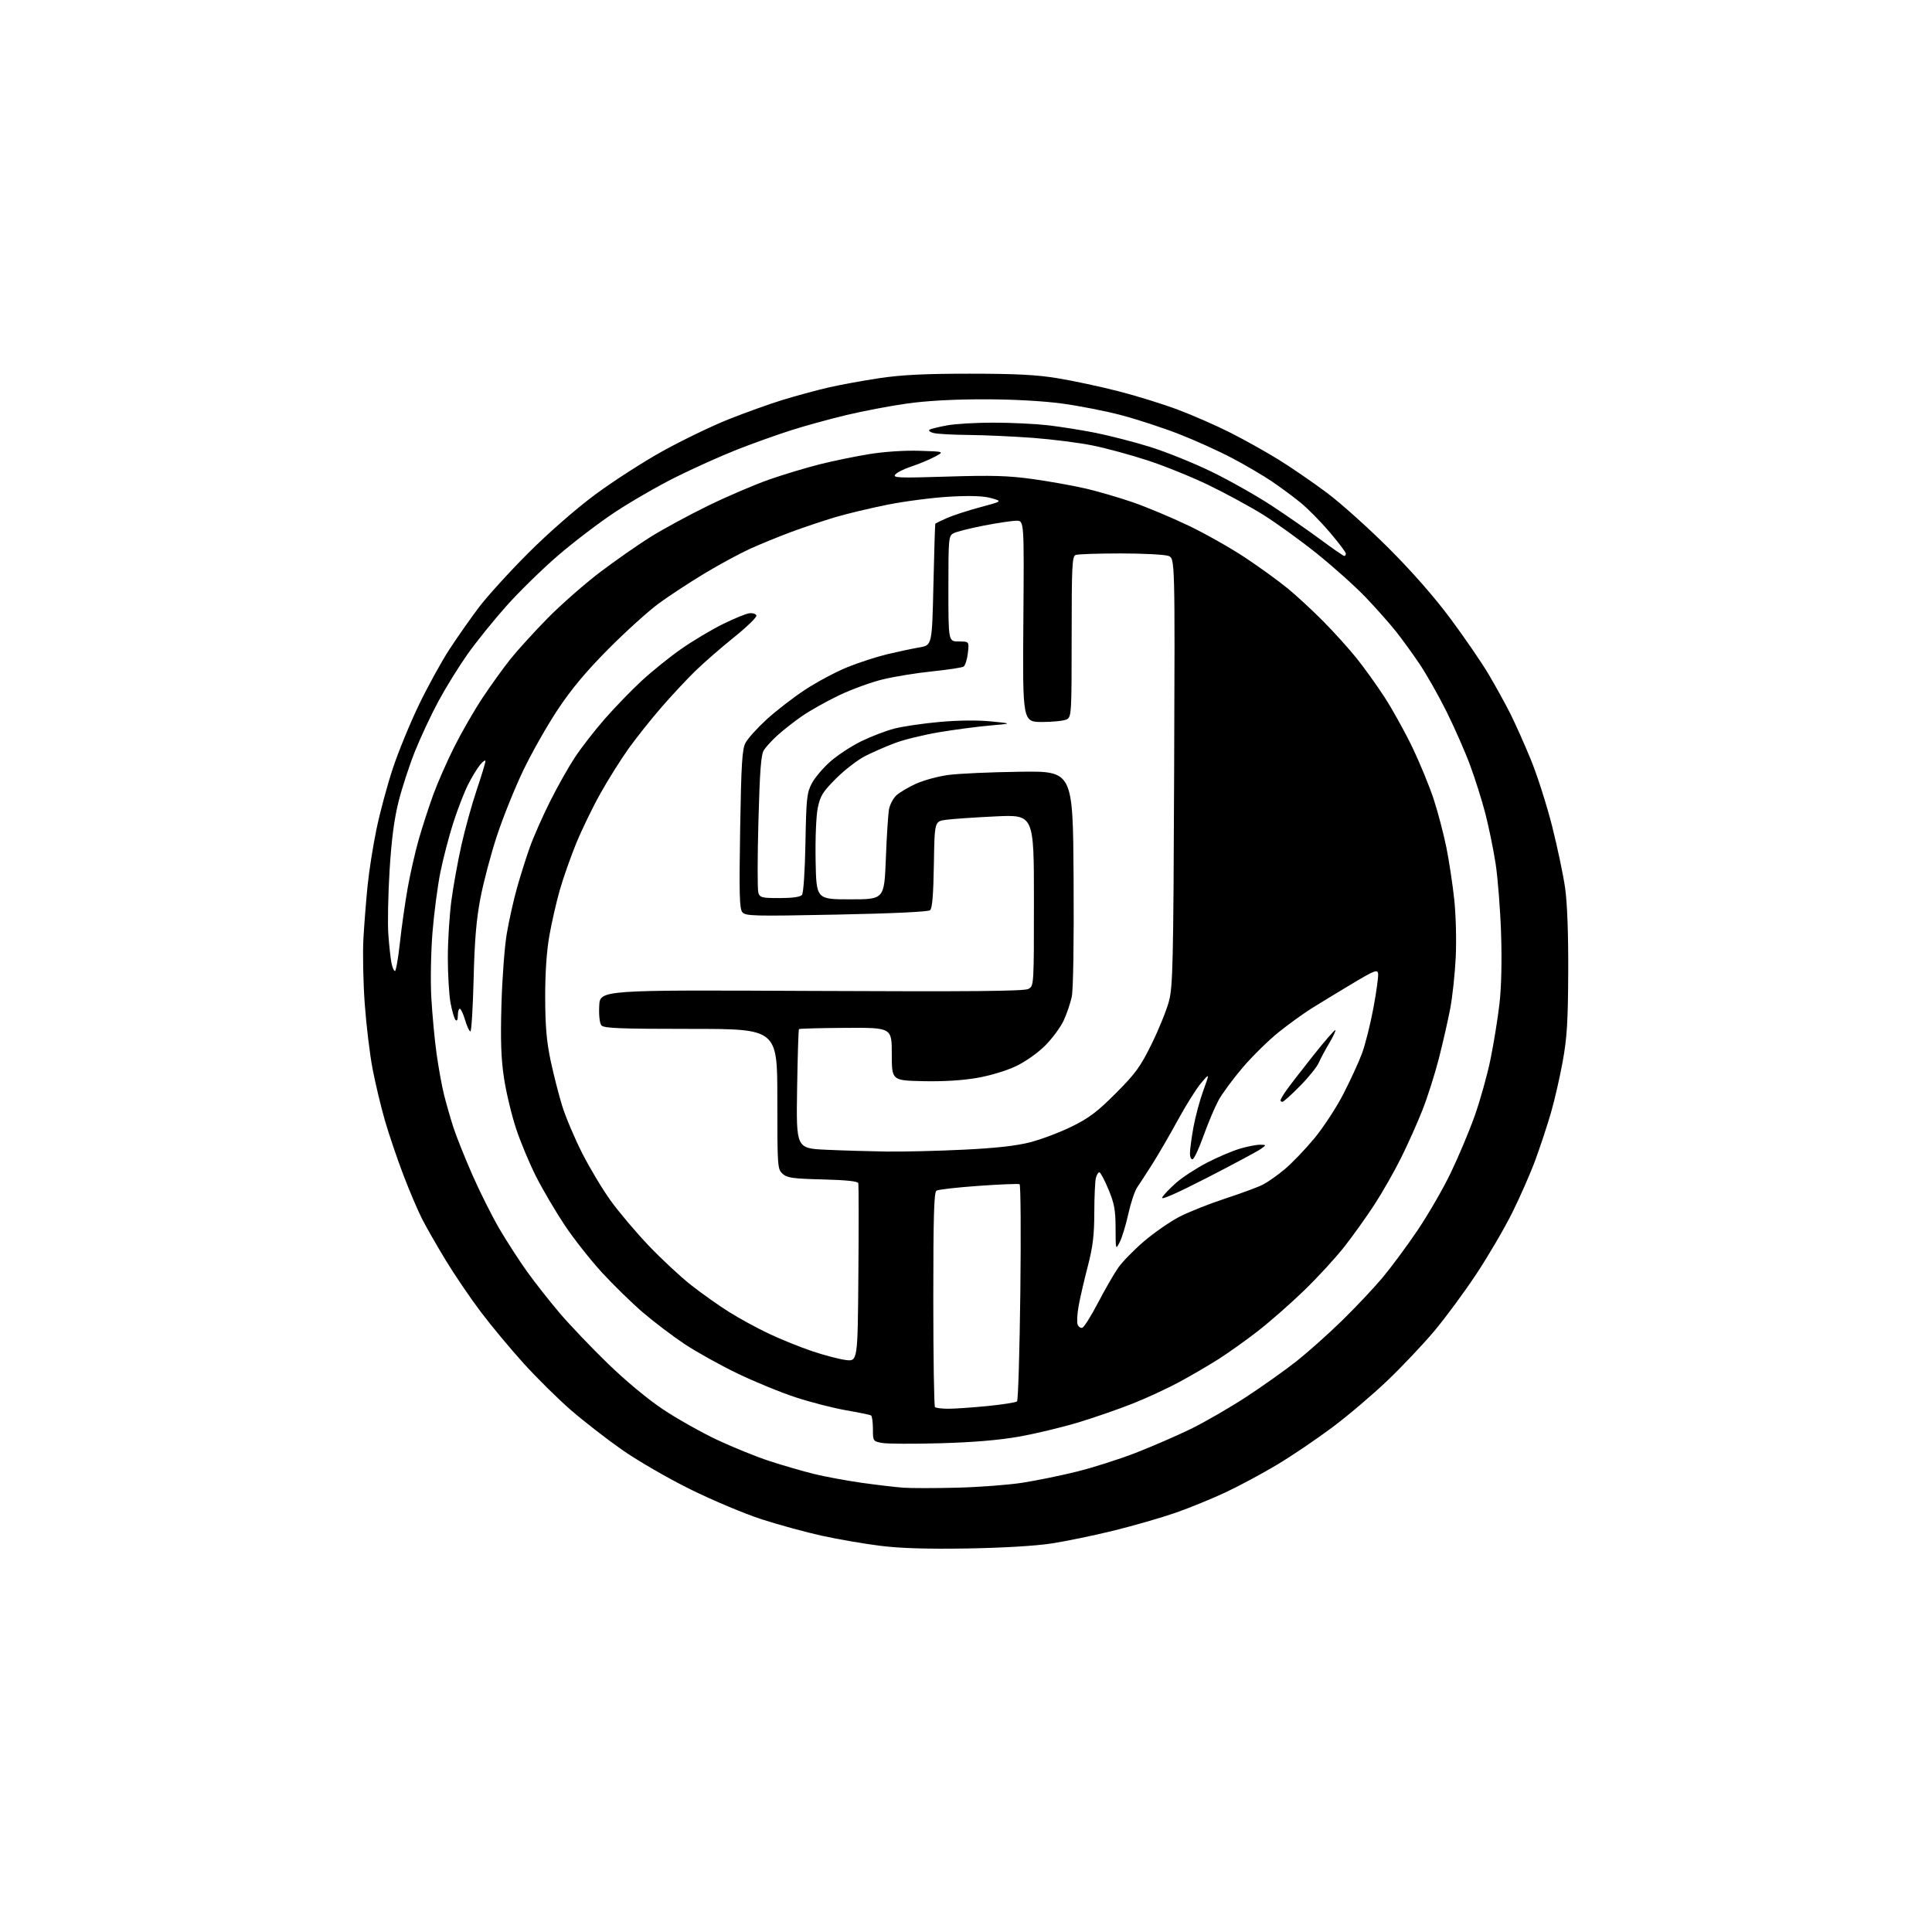 <?xml version="1.0" encoding="UTF-8" standalone="no"?>
<svg 
  version="1.1" 
  xmlns="http://www.w3.org/2000/svg" 
  xmlns:xlink="http://www.w3.org/1999/xlink" 
  xmlns:svg="http://www.w3.org/2000/svg"
  xmlns:rdf="http://www.w3.org/1999/02/22-rdf-syntax-ns#"
  xmlns:cc="http://creativecommons.org/ns#"
  xmlns:dc="http://purl.org/dc/elements/1.1/"
  viewBox="0 0 768 768"
  width="768"
  height="768"
>
<style>svg {background-color: white; }</style>"
<path stroke="none" fill="black" fill-rule="evenodd" d="M384.50,615.54C368.52,615.80 357.99,615.48 350.00,614.49C343.68,613.71 333.25,611.92 326.84,610.51C320.43,609.11 309.63,606.16 302.84,603.97C296.05,601.77 283.29,596.41 274.49,592.06C265.57,587.66 253.51,580.68 247.29,576.33C241.14,572.02 231.96,564.90 226.90,560.50C221.84,556.10 213.43,547.79 208.22,542.04C203.01,536.28 195.37,527.12 191.25,521.67C187.12,516.21 180.83,506.97 177.28,501.13C173.72,495.28 169.44,487.80 167.76,484.50C166.08,481.20 162.73,473.32 160.32,467.00C157.91,460.68 154.63,451.00 153.03,445.50C151.44,440.00 149.22,430.74 148.11,424.91C146.99,419.09 145.59,407.39 144.98,398.91C144.37,390.44 144.14,378.77 144.47,373.00C144.80,367.23 145.54,357.77 146.13,352.00C146.71,346.23 148.30,336.10 149.68,329.50C151.05,322.90 153.95,312.10 156.14,305.50C158.32,298.90 162.99,287.51 166.52,280.20C170.05,272.88 175.48,263.00 178.58,258.24C181.68,253.48 186.95,245.97 190.28,241.54C193.62,237.12 202.45,227.39 209.92,219.92C218.01,211.83 228.72,202.46 236.43,196.72C243.54,191.43 255.69,183.60 263.43,179.32C271.17,175.03 282.90,169.37 289.50,166.73C296.10,164.10 305.77,160.62 311.00,159.01C316.23,157.40 324.32,155.20 329.00,154.11C333.68,153.02 342.90,151.33 349.50,150.34C358.47,149.00 367.55,148.55 385.50,148.55C403.94,148.56 412.05,148.97 420.50,150.37C426.55,151.36 437.35,153.67 444.50,155.50C451.65,157.32 462.34,160.64 468.25,162.86C474.16,165.08 483.54,169.19 489.08,171.99C494.62,174.79 503.27,179.63 508.29,182.73C513.31,185.84 521.94,191.76 527.46,195.89C532.98,200.02 544.05,209.95 552.06,217.95C561.38,227.27 570.22,237.36 576.64,246.00C582.16,253.43 588.95,263.32 591.72,268.00C594.50,272.68 598.42,279.80 600.44,283.82C602.45,287.85 606.13,296.10 608.61,302.16C611.09,308.22 614.85,320.00 616.97,328.34C619.08,336.68 621.42,347.77 622.16,353.00C623.01,359.06 623.46,371.19 623.39,386.50C623.30,406.18 622.91,412.57 621.19,422.00C620.04,428.32 617.94,437.50 616.51,442.39C615.09,447.28 612.34,455.61 610.41,460.89C608.47,466.18 604.32,475.66 601.19,481.96C598.06,488.26 591.61,499.29 586.86,506.46C582.11,513.63 574.62,523.79 570.21,529.04C565.81,534.29 557.39,543.19 551.50,548.82C545.60,554.45 535.77,562.80 529.64,567.38C523.51,571.97 513.77,578.56 508.00,582.04C502.23,585.51 493.00,590.48 487.50,593.08C482.00,595.68 472.91,599.40 467.30,601.35C461.70,603.30 450.67,606.48 442.80,608.42C434.94,610.36 423.77,612.67 418.00,613.55C411.53,614.54 398.67,615.30 384.50,615.54zM380.45,591.38C389.23,591.16 400.93,590.27 406.45,589.41C411.98,588.55 421.68,586.57 428.00,585.00C434.32,583.44 444.77,580.12 451.21,577.63C457.65,575.14 467.57,570.84 473.25,568.08C478.93,565.31 488.96,559.51 495.54,555.20C502.12,550.88 511.10,544.50 515.50,541.01C519.90,537.52 527.93,530.36 533.35,525.09C538.76,519.81 546.04,512.10 549.52,507.95C553.00,503.79 559.26,495.34 563.44,489.16C567.61,482.98 573.52,472.79 576.55,466.52C579.59,460.25 583.90,450.03 586.13,443.81C588.35,437.59 591.23,427.32 592.51,421.00C593.80,414.68 595.40,404.77 596.06,399.00C596.83,392.37 597.06,382.05 596.70,371.00C596.38,361.38 595.39,348.83 594.50,343.12C593.61,337.41 591.77,328.48 590.41,323.26C589.06,318.04 586.34,309.44 584.37,304.14C582.41,298.84 578.20,289.27 575.03,282.89C571.85,276.50 567.00,267.95 564.26,263.89C561.51,259.82 557.32,254.05 554.95,251.05C552.57,248.05 547.23,242.01 543.07,237.63C538.90,233.26 530.05,225.32 523.40,219.99C516.74,214.66 507.07,207.69 501.90,204.48C496.73,201.28 487.10,196.05 480.50,192.86C473.90,189.67 463.02,185.26 456.32,183.06C449.63,180.87 439.73,178.17 434.32,177.08C428.92,175.99 418.20,174.63 410.50,174.05C402.80,173.48 391.32,172.96 385.00,172.90C378.68,172.85 372.38,172.49 371.01,172.11C369.64,171.73 368.97,171.14 369.51,170.80C370.05,170.47 373.17,169.70 376.43,169.10C379.70,168.49 388.02,168.00 394.93,168.01C401.85,168.01 411.55,168.48 416.50,169.04C421.45,169.61 430.00,170.97 435.50,172.06C441.00,173.16 450.68,175.65 457.00,177.60C463.32,179.55 474.35,183.99 481.50,187.46C488.65,190.93 499.45,197.03 505.50,201.00C511.55,204.98 520.38,211.11 525.11,214.62C529.85,218.13 534.02,221.00 534.36,221.00C534.71,221.00 535.00,220.57 535.00,220.06C535.00,219.54 532.10,215.70 528.55,211.52C525.00,207.35 519.72,202.00 516.80,199.65C513.89,197.29 508.76,193.51 505.42,191.26C502.07,189.00 495.10,184.91 489.92,182.17C484.74,179.43 475.31,175.15 468.96,172.66C462.61,170.17 452.26,166.77 445.96,165.10C439.66,163.42 428.88,161.31 422.00,160.39C414.20,159.36 402.54,158.73 391.00,158.73C378.98,158.73 368.30,159.32 360.50,160.42C353.90,161.35 343.10,163.40 336.50,164.98C329.90,166.55 320.00,169.27 314.50,171.03C309.00,172.78 299.32,176.24 293.00,178.72C286.68,181.21 275.71,186.13 268.64,189.66C261.57,193.19 250.66,199.48 244.39,203.64C238.13,207.79 227.96,215.53 221.79,220.85C215.63,226.16 206.43,235.15 201.35,240.84C196.27,246.53 189.27,255.21 185.80,260.12C182.34,265.03 177.15,273.42 174.27,278.77C171.39,284.12 167.23,293.00 165.02,298.50C162.81,304.00 159.87,312.97 158.49,318.43C156.70,325.47 155.65,333.48 154.87,345.93C154.27,355.59 154.05,367.14 154.38,371.59C154.71,376.05 155.27,381.11 155.62,382.84C155.97,384.58 156.59,386.00 157.00,386.00C157.41,386.00 158.29,380.94 158.97,374.75C159.64,368.56 161.04,358.75 162.07,352.93C163.11,347.12 165.11,338.35 166.53,333.43C167.94,328.52 170.49,320.68 172.19,316.00C173.89,311.32 177.64,302.77 180.53,297.00C183.42,291.23 188.47,282.45 191.75,277.50C195.03,272.55 200.05,265.57 202.90,262.00C205.75,258.43 212.46,251.07 217.79,245.65C223.13,240.24 232.45,232.06 238.50,227.47C244.55,222.89 253.55,216.60 258.50,213.50C263.45,210.40 273.80,204.78 281.50,201.02C289.20,197.26 300.19,192.56 305.92,190.57C311.65,188.58 320.65,185.87 325.92,184.55C331.19,183.23 340.00,181.42 345.50,180.52C351.48,179.55 359.52,179.01 365.50,179.20C375.50,179.50 375.50,179.50 371.50,181.61C369.30,182.78 365.17,184.49 362.33,185.42C359.48,186.35 356.59,187.79 355.90,188.62C354.78,189.96 357.07,190.06 376.57,189.45C394.39,188.90 400.75,189.08 410.50,190.43C417.10,191.35 426.55,193.04 431.50,194.18C436.45,195.33 444.96,197.81 450.41,199.70C455.86,201.59 465.76,205.74 472.41,208.92C479.06,212.10 489.23,217.84 495.00,221.68C500.77,225.51 508.43,231.06 512.00,234.01C515.58,236.95 521.93,242.84 526.12,247.08C530.31,251.32 536.22,257.87 539.25,261.64C542.29,265.42 547.32,272.43 550.43,277.23C553.55,282.03 558.53,291.03 561.51,297.23C564.48,303.43 568.28,312.70 569.96,317.84C571.63,322.97 573.87,331.52 574.95,336.84C576.02,342.15 577.43,351.45 578.08,357.50C578.74,363.72 579.00,373.71 578.68,380.50C578.36,387.10 577.37,396.32 576.47,401.00C575.58,405.68 573.55,414.57 571.97,420.76C570.38,426.96 567.45,436.18 565.45,441.26C563.45,446.34 559.61,454.92 556.92,460.33C554.23,465.73 549.48,474.05 546.38,478.82C543.27,483.59 537.91,491.10 534.47,495.50C531.03,499.90 523.78,507.79 518.36,513.03C512.94,518.27 504.68,525.52 500.00,529.14C495.32,532.77 488.35,537.74 484.50,540.20C480.65,542.65 473.62,546.76 468.89,549.32C464.15,551.88 455.76,555.77 450.24,557.95C444.72,560.14 435.01,563.51 428.66,565.43C422.31,567.35 411.80,569.88 405.31,571.04C397.28,572.47 387.22,573.33 373.87,573.71C363.08,574.02 352.61,573.96 350.62,573.59C347.05,572.92 347.00,572.85 347.00,568.01C347.00,565.32 346.66,562.91 346.25,562.66C345.84,562.40 341.39,561.48 336.37,560.62C331.35,559.75 322.35,557.44 316.37,555.49C310.39,553.54 299.90,549.23 293.06,545.93C286.21,542.63 276.77,537.37 272.08,534.25C267.39,531.13 259.94,525.47 255.52,521.69C251.11,517.90 243.76,510.72 239.19,505.74C234.63,500.75 227.98,492.31 224.43,486.97C220.88,481.64 215.83,473.05 213.20,467.89C210.57,462.72 206.96,454.11 205.18,448.74C203.40,443.37 201.24,434.37 200.38,428.74C199.19,420.97 198.93,413.91 199.33,399.50C199.62,389.05 200.57,376.26 201.46,371.09C202.34,365.91 204.17,357.73 205.52,352.92C206.88,348.10 209.16,340.86 210.60,336.83C212.03,332.80 215.61,324.69 218.55,318.80C221.48,312.92 225.96,304.96 228.49,301.12C231.02,297.28 236.36,290.40 240.37,285.82C244.37,281.24 250.99,274.41 255.07,270.63C259.16,266.85 266.24,261.14 270.82,257.95C275.40,254.75 282.82,250.32 287.32,248.10C291.82,245.87 296.58,243.93 297.89,243.78C299.20,243.62 300.47,244.02 300.69,244.66C300.92,245.30 296.92,249.19 291.80,253.31C286.69,257.42 279.79,263.43 276.48,266.65C273.16,269.87 267.09,276.37 262.98,281.10C258.86,285.83 252.96,293.26 249.85,297.60C246.75,301.95 241.69,310.00 238.62,315.50C235.54,321.00 231.21,329.95 228.99,335.39C226.77,340.83 223.85,349.15 222.50,353.89C221.15,358.63 219.29,366.77 218.37,372.00C217.29,378.15 216.70,386.79 216.72,396.50C216.75,407.84 217.27,413.94 218.86,421.50C220.02,427.00 222.10,435.14 223.47,439.58C224.85,444.03 228.42,452.48 231.41,458.36C234.39,464.24 239.46,472.71 242.67,477.17C245.88,481.64 252.64,489.66 257.70,494.99C262.76,500.32 270.41,507.45 274.70,510.83C278.99,514.20 285.88,519.08 290.00,521.65C294.12,524.23 301.27,528.11 305.87,530.27C310.47,532.44 318.07,535.50 322.76,537.09C327.45,538.67 333.46,540.26 336.12,540.61C340.95,541.25 340.95,541.25 341.22,506.38C341.38,487.19 341.36,470.98 341.18,470.34C340.96,469.56 336.38,469.08 327.03,468.84C315.14,468.55 312.91,468.23 311.10,466.60C309.06,464.75 309.00,463.88 309.00,436.85C309.00,409.00 309.00,409.00 274.62,409.00C246.23,409.00 240.04,408.75 239.07,407.59C238.37,406.74 238.02,403.65 238.20,399.84C238.50,393.50 238.50,393.50 322.53,393.91C386.26,394.21 407.09,394.02 408.78,393.12C411.00,391.93 411.00,391.93 411.00,357.87C411.00,323.81 411.00,323.81 395.75,324.53C387.36,324.93 378.48,325.54 376.00,325.89C371.50,326.52 371.50,326.52 371.23,343.66C371.03,355.79 370.59,361.09 369.71,361.82C368.95,362.46 354.62,363.13 332.48,363.57C299.51,364.23 296.37,364.15 295.10,362.62C293.95,361.24 293.80,355.45 294.22,329.68C294.65,303.74 295.01,297.88 296.33,295.33C297.21,293.63 300.98,289.45 304.71,286.02C308.45,282.60 315.31,277.29 319.96,274.23C324.62,271.16 332.14,267.14 336.68,265.29C341.22,263.43 348.44,261.09 352.72,260.06C357.00,259.04 362.75,257.82 365.50,257.35C370.50,256.50 370.50,256.50 371.05,232.50C371.35,219.30 371.68,208.36 371.80,208.19C371.91,208.03 373.97,207.02 376.38,205.95C378.79,204.88 384.75,202.94 389.63,201.64C398.50,199.26 398.50,199.26 394.00,198.01C390.85,197.14 385.89,196.97 377.50,197.43C370.90,197.80 359.88,199.22 353.00,200.59C346.12,201.95 336.68,204.21 332.00,205.60C327.32,207.00 319.45,209.64 314.50,211.47C309.55,213.31 302.12,216.35 298.00,218.23C293.87,220.12 285.77,224.51 280.00,227.99C274.22,231.47 266.12,236.78 262.00,239.78C257.88,242.79 248.86,250.93 241.96,257.87C233.01,266.88 227.22,273.80 221.75,282.02C217.53,288.36 211.33,299.30 207.97,306.32C204.61,313.35 199.90,325.04 197.52,332.30C195.13,339.56 192.19,350.68 190.98,357.00C189.34,365.57 188.65,373.78 188.27,389.25C187.98,400.66 187.41,410.00 186.99,410.00C186.57,410.00 185.62,407.98 184.89,405.50C184.16,403.02 183.21,401.00 182.78,401.00C182.35,401.00 182.00,402.21 182.00,403.70C182.00,405.36 181.65,406.04 181.08,405.45C180.58,404.93 179.68,401.83 179.08,398.57C178.49,395.30 178.01,387.20 178.02,380.57C178.03,373.93 178.67,363.76 179.44,357.97C180.21,352.18 182.01,342.23 183.44,335.86C184.87,329.49 187.60,319.63 189.52,313.95C191.43,308.26 192.99,303.13 192.97,302.55C192.95,301.97 192.00,302.62 190.86,304.00C189.71,305.37 187.53,308.97 186.01,312.00C184.49,315.02 181.86,321.83 180.17,327.12C178.47,332.41 176.19,341.19 175.08,346.62C173.98,352.05 172.56,362.80 171.93,370.50C171.30,378.36 171.08,389.76 171.45,396.50C171.82,403.10 172.75,413.12 173.53,418.77C174.32,424.43 175.66,431.85 176.53,435.27C177.39,438.70 179.04,444.43 180.18,448.00C181.33,451.57 184.74,460.12 187.76,467.00C190.78,473.88 195.66,483.60 198.61,488.62C201.55,493.63 206.48,501.25 209.57,505.55C212.65,509.85 218.45,517.22 222.46,521.94C226.46,526.65 235.10,535.70 241.64,542.05C248.75,548.94 257.60,556.29 263.60,560.28C269.12,563.96 278.79,569.40 285.07,572.36C291.36,575.32 300.77,579.13 306.00,580.83C311.23,582.53 319.10,584.81 323.50,585.90C327.90,586.99 336.45,588.58 342.50,589.43C348.55,590.28 355.98,591.16 359.00,591.38C362.02,591.60 371.68,591.60 380.45,591.38zM376.99,560.00C379.56,560.00 386.57,559.51 392.58,558.92C398.58,558.32 403.86,557.49 404.29,557.07C404.73,556.66 405.32,537.16 405.60,513.75C405.88,490.34 405.74,470.98 405.30,470.74C404.86,470.50 397.52,470.79 389.00,471.40C380.48,472.00 372.94,472.86 372.25,473.31C371.28,473.94 371.00,483.67 371.00,516.39C371.00,539.64 371.30,558.97 371.67,559.33C372.03,559.70 374.43,560.00 376.99,560.00zM430.25,527.79C430.94,527.58 433.75,523.10 436.50,517.83C439.25,512.56 442.85,506.32 444.50,503.95C446.15,501.58 450.77,496.85 454.77,493.44C458.77,490.02 465.07,485.65 468.77,483.72C472.47,481.80 480.68,478.53 487.00,476.46C493.32,474.39 500.07,471.90 502.00,470.92C503.93,469.93 507.83,467.19 510.67,464.81C513.51,462.44 518.80,456.93 522.42,452.58C526.03,448.22 531.27,440.23 534.04,434.82C536.82,429.41 540.14,422.18 541.42,418.74C542.69,415.31 544.73,407.21 545.94,400.74C547.15,394.27 547.99,388.10 547.82,387.02C547.54,385.29 546.37,385.74 537.50,391.04C532.00,394.33 524.81,398.70 521.52,400.76C518.23,402.82 512.27,407.12 508.28,410.32C504.29,413.53 497.88,419.81 494.05,424.29C490.22,428.77 485.87,434.66 484.39,437.37C482.92,440.09 480.25,446.38 478.47,451.36C476.70,456.34 474.74,460.59 474.12,460.79C473.46,461.01 473.01,459.99 473.03,458.33C473.05,456.77 473.68,452.12 474.43,448.00C475.18,443.88 476.94,437.35 478.34,433.50C480.88,426.50 480.88,426.50 477.48,430.50C475.60,432.70 471.50,439.23 468.35,445.00C465.20,450.77 460.64,458.65 458.21,462.50C455.77,466.35 453.00,470.62 452.05,472.00C451.09,473.38 449.51,478.10 448.54,482.50C447.57,486.90 446.03,491.95 445.13,493.71C443.49,496.93 443.49,496.93 443.46,488.21C443.44,480.95 442.96,478.37 440.61,472.75C439.06,469.04 437.44,466.00 437.01,466.00C436.58,466.00 435.96,467.01 435.63,468.25C435.30,469.49 435.02,475.68 435.00,482.00C434.98,491.09 434.43,495.60 432.38,503.50C430.95,509.00 429.32,516.06 428.76,519.19C428.20,522.32 428.03,525.62 428.37,526.53C428.72,527.43 429.56,528.00 430.25,527.79zM479.84,468.17C467.73,474.39 461.36,477.19 461.99,476.02C462.52,475.02 465.01,472.40 467.52,470.20C470.02,467.99 475.54,464.39 479.78,462.19C484.03,459.99 489.94,457.48 492.93,456.60C495.92,455.72 499.52,455.02 500.93,455.05C503.50,455.10 503.50,455.10 501.08,456.80C499.75,457.74 490.19,462.85 479.84,468.17zM352.50,457.76C359.10,457.85 372.82,457.52 383.00,457.02C395.89,456.40 403.92,455.50 409.50,454.07C413.90,452.94 421.32,450.13 426.00,447.84C432.90,444.45 436.20,441.96 443.56,434.58C451.40,426.72 453.31,424.09 457.79,415.00C460.63,409.23 463.73,401.57 464.68,398.00C466.23,392.14 466.44,383.12 466.74,306.74C467.07,221.98 467.07,221.98 464.47,220.99C463.04,220.45 454.51,220.00 445.52,220.00C436.52,220.00 428.45,220.27 427.58,220.61C426.19,221.14 426.00,224.94 426.00,253.07C426.00,283.55 425.92,284.97 424.07,285.96C423.00,286.53 418.61,287.00 414.32,287.00C406.50,287.00 406.50,287.00 406.80,247.00C407.11,207.00 407.11,207.00 404.09,207.00C402.43,207.00 396.58,207.87 391.09,208.93C385.60,210.00 380.19,211.36 379.06,211.97C377.08,213.03 377.00,213.90 377.00,234.04C377.00,255.00 377.00,255.00 381.13,255.00C385.26,255.00 385.26,255.00 384.74,259.62C384.45,262.17 383.68,264.58 383.02,264.99C382.37,265.39 376.80,266.24 370.66,266.87C364.52,267.49 355.69,268.92 351.04,270.04C346.39,271.15 338.52,274.02 333.54,276.40C328.57,278.78 321.97,282.48 318.88,284.62C315.79,286.75 311.43,290.16 309.19,292.19C306.95,294.22 304.46,296.92 303.65,298.19C302.51,299.99 302.03,306.32 301.48,326.60C301.09,340.96 301.08,353.67 301.45,354.85C302.07,356.81 302.84,357.00 309.94,357.00C314.98,357.00 318.12,356.56 318.79,355.75C319.39,355.02 319.97,346.35 320.18,335.00C320.51,317.24 320.74,315.13 322.73,311.36C323.94,309.08 327.29,305.16 330.16,302.64C333.04,300.12 338.57,296.51 342.45,294.62C346.33,292.73 352.22,290.48 355.54,289.62C358.87,288.76 366.97,287.57 373.54,286.98C380.94,286.32 388.74,286.24 394.00,286.77C402.50,287.62 402.50,287.62 393.50,288.41C388.55,288.84 379.49,290.04 373.37,291.06C367.26,292.09 359.36,294.01 355.84,295.34C352.31,296.66 346.98,298.99 343.99,300.50C341.00,302.02 335.78,306.03 332.39,309.42C327.08,314.74 326.07,316.34 325.09,321.08C324.43,324.24 324.06,333.16 324.22,342.04C324.50,357.50 324.50,357.50 338.00,357.50C351.50,357.50 351.50,357.50 352.14,341.27C352.48,332.34 353.05,323.52 353.40,321.68C353.75,319.83 355.04,317.37 356.27,316.22C357.50,315.06 361.00,312.97 364.05,311.58C367.11,310.18 372.95,308.59 377.05,308.05C381.15,307.50 393.95,306.93 405.50,306.78C426.50,306.50 426.50,306.50 426.77,349.00C426.93,374.77 426.64,393.36 426.04,396.23C425.48,398.83 424.03,403.10 422.80,405.73C421.58,408.35 418.30,412.79 415.51,415.59C412.58,418.54 407.68,422.00 403.89,423.81C400.06,425.64 393.58,427.59 388.29,428.50C382.49,429.50 374.81,429.96 366.87,429.78C354.50,429.50 354.50,429.50 354.50,419.00C354.50,408.50 354.50,408.50 336.24,408.59C326.20,408.65 317.81,408.87 317.60,409.09C317.39,409.32 317.06,420.07 316.86,433.00C316.50,456.50 316.50,456.50 328.50,457.05C335.10,457.35 345.90,457.67 352.50,457.76zM509.78,438.00C509.35,438.00 509.00,437.73 509.00,437.40C509.00,437.08 509.98,435.39 511.19,433.65C512.39,431.92 517.20,425.67 521.88,419.78C526.56,413.88 530.58,409.25 530.81,409.48C531.05,409.72 529.95,412.07 528.38,414.70C526.80,417.34 524.92,420.85 524.21,422.50C523.49,424.15 520.13,428.31 516.73,431.75C513.34,435.19 510.21,438.00 509.78,438.00z" />

</svg>